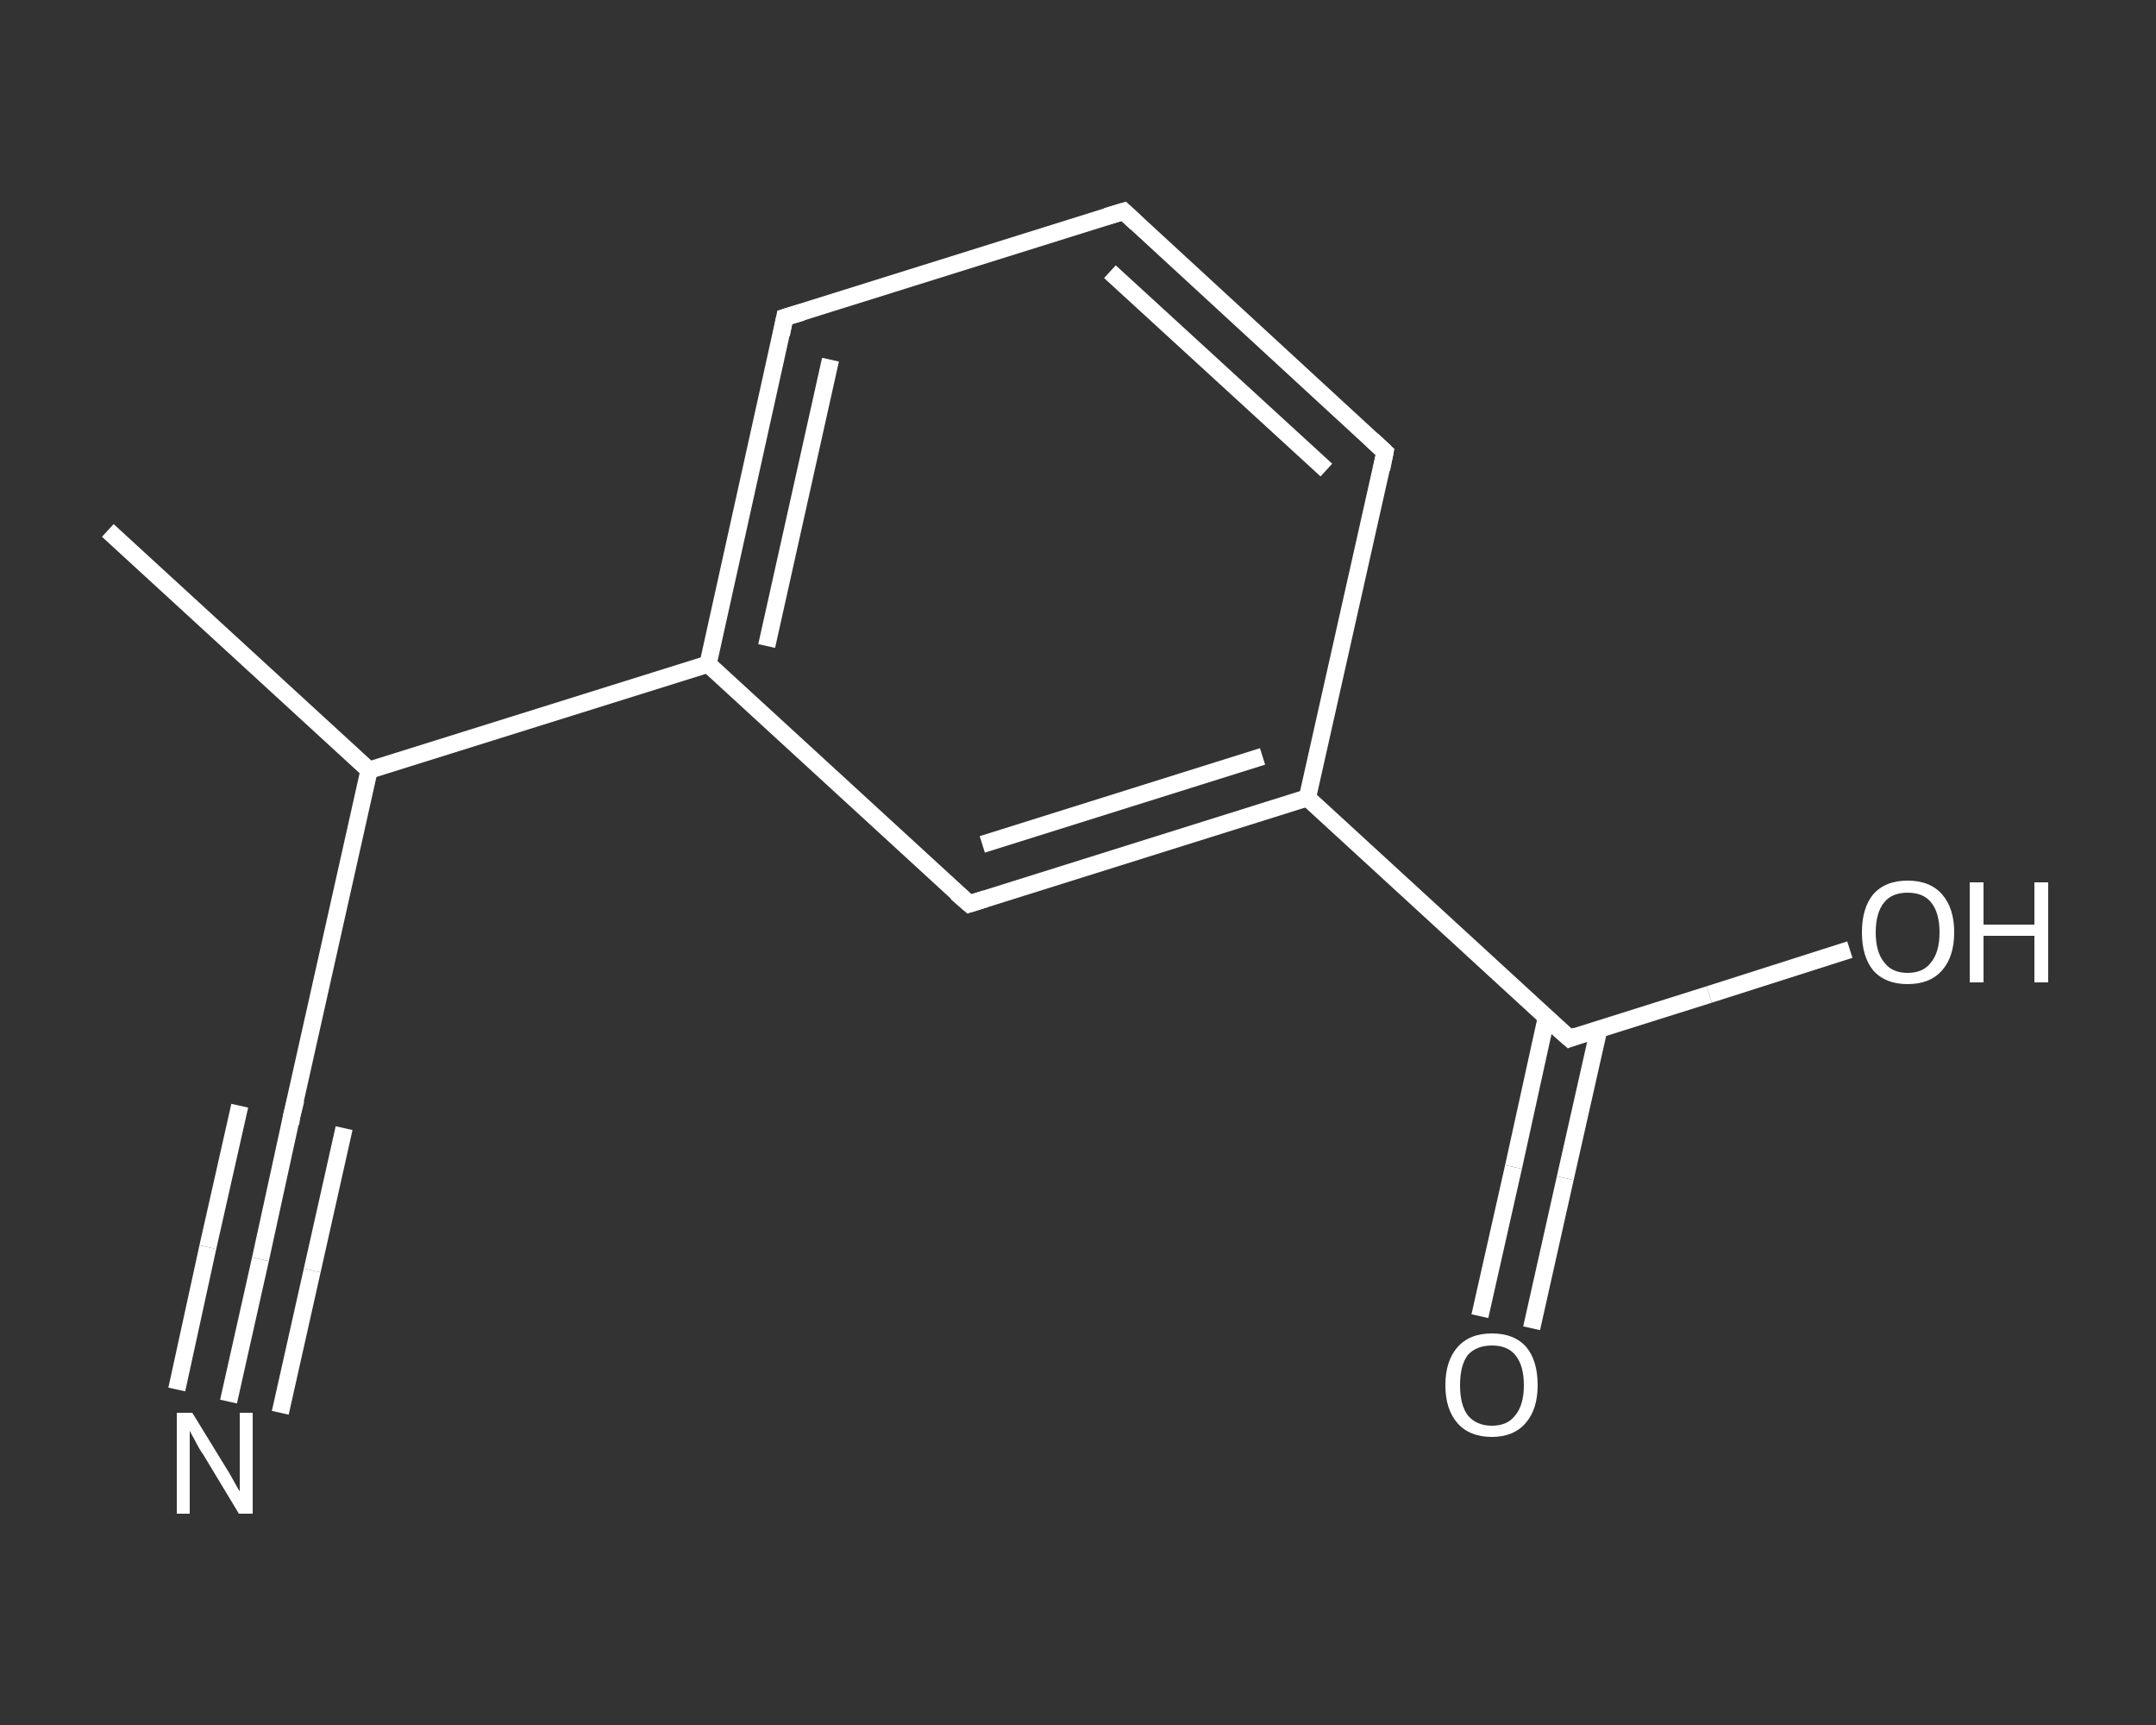 <?xml version='1.0' encoding='iso-8859-1'?>
<svg version='1.1' baseProfile='full'
              xmlns='http://www.w3.org/2000/svg'
                      xmlns:rdkit='http://www.rdkit.org/xml'
                      xmlns:xlink='http://www.w3.org/1999/xlink'
                  xml:space='preserve'
width='250px' height='200px' viewBox='0 0 250 200'>
<rect x="0" y="0" width="250" height="200" fill="#333333" stroke="none"/>
<!-- END OF HEADER -->
<rect style='opacity:1.0;fill:transparent;stroke:none' width='250.0' height='200.0' x='0.0' y='0.0'> </rect>
<path class='bond-0 atom-0 atom-1' d='M 12.5,61.5 L 42.8,89.3' style='fill:none;fill-rule:evenodd;stroke:#FFFFFF;stroke-width:2.0px;stroke-linecap:butt;stroke-linejoin:miter;stroke-opacity:1' />
<path class='bond-1 atom-1 atom-2' d='M 42.8,89.3 L 33.8,129.5' style='fill:none;fill-rule:evenodd;stroke:#FFFFFF;stroke-width:2.0px;stroke-linecap:butt;stroke-linejoin:miter;stroke-opacity:1' />
<path class='bond-2 atom-2 atom-3' d='M 33.8,129.5 L 30.2,146.0' style='fill:none;fill-rule:evenodd;stroke:#FFFFFF;stroke-width:2.0px;stroke-linecap:butt;stroke-linejoin:miter;stroke-opacity:1' />
<path class='bond-2 atom-2 atom-3' d='M 30.2,146.0 L 26.5,162.5' style='fill:none;fill-rule:evenodd;stroke:#FFFFFF;stroke-width:2.0px;stroke-linecap:butt;stroke-linejoin:miter;stroke-opacity:1' />
<path class='bond-2 atom-2 atom-3' d='M 39.9,130.8 L 36.2,147.3' style='fill:none;fill-rule:evenodd;stroke:#FFFFFF;stroke-width:2.0px;stroke-linecap:butt;stroke-linejoin:miter;stroke-opacity:1' />
<path class='bond-2 atom-2 atom-3' d='M 36.2,147.3 L 32.5,163.8' style='fill:none;fill-rule:evenodd;stroke:#FFFFFF;stroke-width:2.0px;stroke-linecap:butt;stroke-linejoin:miter;stroke-opacity:1' />
<path class='bond-2 atom-2 atom-3' d='M 27.8,128.2 L 24.1,144.6' style='fill:none;fill-rule:evenodd;stroke:#FFFFFF;stroke-width:2.0px;stroke-linecap:butt;stroke-linejoin:miter;stroke-opacity:1' />
<path class='bond-2 atom-2 atom-3' d='M 24.1,144.6 L 20.5,161.1' style='fill:none;fill-rule:evenodd;stroke:#FFFFFF;stroke-width:2.0px;stroke-linecap:butt;stroke-linejoin:miter;stroke-opacity:1' />
<path class='bond-3 atom-1 atom-4' d='M 42.8,89.3 L 82.1,77.0' style='fill:none;fill-rule:evenodd;stroke:#FFFFFF;stroke-width:2.0px;stroke-linecap:butt;stroke-linejoin:miter;stroke-opacity:1' />
<path class='bond-4 atom-4 atom-5' d='M 82.1,77.0 L 91.0,36.8' style='fill:none;fill-rule:evenodd;stroke:#FFFFFF;stroke-width:2.0px;stroke-linecap:butt;stroke-linejoin:miter;stroke-opacity:1' />
<path class='bond-4 atom-4 atom-5' d='M 88.9,74.9 L 96.3,41.7' style='fill:none;fill-rule:evenodd;stroke:#FFFFFF;stroke-width:2.0px;stroke-linecap:butt;stroke-linejoin:miter;stroke-opacity:1' />
<path class='bond-5 atom-5 atom-6' d='M 91.0,36.8 L 130.3,24.5' style='fill:none;fill-rule:evenodd;stroke:#FFFFFF;stroke-width:2.0px;stroke-linecap:butt;stroke-linejoin:miter;stroke-opacity:1' />
<path class='bond-6 atom-6 atom-7' d='M 130.3,24.5 L 160.6,52.4' style='fill:none;fill-rule:evenodd;stroke:#FFFFFF;stroke-width:2.0px;stroke-linecap:butt;stroke-linejoin:miter;stroke-opacity:1' />
<path class='bond-6 atom-6 atom-7' d='M 128.7,31.5 L 153.8,54.5' style='fill:none;fill-rule:evenodd;stroke:#FFFFFF;stroke-width:2.0px;stroke-linecap:butt;stroke-linejoin:miter;stroke-opacity:1' />
<path class='bond-7 atom-7 atom-8' d='M 160.6,52.4 L 151.6,92.5' style='fill:none;fill-rule:evenodd;stroke:#FFFFFF;stroke-width:2.0px;stroke-linecap:butt;stroke-linejoin:miter;stroke-opacity:1' />
<path class='bond-8 atom-8 atom-9' d='M 151.6,92.5 L 182.0,120.4' style='fill:none;fill-rule:evenodd;stroke:#FFFFFF;stroke-width:2.0px;stroke-linecap:butt;stroke-linejoin:miter;stroke-opacity:1' />
<path class='bond-9 atom-9 atom-10' d='M 179.3,118.0 L 175.5,135.3' style='fill:none;fill-rule:evenodd;stroke:#FFFFFF;stroke-width:2.0px;stroke-linecap:butt;stroke-linejoin:miter;stroke-opacity:1' />
<path class='bond-9 atom-9 atom-10' d='M 175.5,135.3 L 171.6,152.6' style='fill:none;fill-rule:evenodd;stroke:#FFFFFF;stroke-width:2.0px;stroke-linecap:butt;stroke-linejoin:miter;stroke-opacity:1' />
<path class='bond-9 atom-9 atom-10' d='M 185.4,119.3 L 181.5,136.6' style='fill:none;fill-rule:evenodd;stroke:#FFFFFF;stroke-width:2.0px;stroke-linecap:butt;stroke-linejoin:miter;stroke-opacity:1' />
<path class='bond-9 atom-9 atom-10' d='M 181.5,136.6 L 177.6,154.0' style='fill:none;fill-rule:evenodd;stroke:#FFFFFF;stroke-width:2.0px;stroke-linecap:butt;stroke-linejoin:miter;stroke-opacity:1' />
<path class='bond-10 atom-9 atom-11' d='M 182.0,120.4 L 198.2,115.3' style='fill:none;fill-rule:evenodd;stroke:#FFFFFF;stroke-width:2.0px;stroke-linecap:butt;stroke-linejoin:miter;stroke-opacity:1' />
<path class='bond-10 atom-9 atom-11' d='M 198.2,115.3 L 214.5,110.1' style='fill:none;fill-rule:evenodd;stroke:#FFFFFF;stroke-width:2.0px;stroke-linecap:butt;stroke-linejoin:miter;stroke-opacity:1' />
<path class='bond-11 atom-8 atom-12' d='M 151.6,92.5 L 112.4,104.8' style='fill:none;fill-rule:evenodd;stroke:#FFFFFF;stroke-width:2.0px;stroke-linecap:butt;stroke-linejoin:miter;stroke-opacity:1' />
<path class='bond-11 atom-8 atom-12' d='M 146.4,87.7 L 113.9,97.9' style='fill:none;fill-rule:evenodd;stroke:#FFFFFF;stroke-width:2.0px;stroke-linecap:butt;stroke-linejoin:miter;stroke-opacity:1' />
<path class='bond-12 atom-12 atom-4' d='M 112.4,104.8 L 82.1,77.0' style='fill:none;fill-rule:evenodd;stroke:#FFFFFF;stroke-width:2.0px;stroke-linecap:butt;stroke-linejoin:miter;stroke-opacity:1' />
<path d='M 34.3,127.5 L 33.8,129.5 L 33.7,130.3' style='fill:none;stroke:#FFFFFF;stroke-width:2.0px;stroke-linecap:butt;stroke-linejoin:miter;stroke-opacity:1;' />
<path d='M 90.6,38.8 L 91.0,36.8 L 93.0,36.2' style='fill:none;stroke:#FFFFFF;stroke-width:2.0px;stroke-linecap:butt;stroke-linejoin:miter;stroke-opacity:1;' />
<path d='M 128.3,25.1 L 130.3,24.5 L 131.8,25.9' style='fill:none;stroke:#FFFFFF;stroke-width:2.0px;stroke-linecap:butt;stroke-linejoin:miter;stroke-opacity:1;' />
<path d='M 159.1,51.0 L 160.6,52.4 L 160.2,54.4' style='fill:none;stroke:#FFFFFF;stroke-width:2.0px;stroke-linecap:butt;stroke-linejoin:miter;stroke-opacity:1;' />
<path d='M 180.4,119.0 L 182.0,120.4 L 182.8,120.1' style='fill:none;stroke:#FFFFFF;stroke-width:2.0px;stroke-linecap:butt;stroke-linejoin:miter;stroke-opacity:1;' />
<path d='M 114.3,104.2 L 112.4,104.8 L 110.9,103.5' style='fill:none;stroke:#FFFFFF;stroke-width:2.0px;stroke-linecap:butt;stroke-linejoin:miter;stroke-opacity:1;' />
<path class='atom-3' d='M 22.3 163.8
L 26.1 170.0
Q 26.5 170.6, 27.1 171.7
Q 27.7 172.8, 27.8 172.9
L 27.8 163.8
L 29.3 163.8
L 29.3 175.5
L 27.7 175.5
L 23.6 168.7
Q 23.1 168.0, 22.6 167.0
Q 22.1 166.1, 22.0 165.9
L 22.0 175.5
L 20.5 175.5
L 20.5 163.8
L 22.3 163.8
' fill='#FFFFFF'/>
<path class='atom-10' d='M 167.6 160.6
Q 167.6 157.8, 169.0 156.2
Q 170.4 154.6, 173.0 154.6
Q 175.6 154.6, 177.0 156.2
Q 178.3 157.8, 178.3 160.6
Q 178.3 163.4, 176.9 165.0
Q 175.5 166.6, 173.0 166.6
Q 170.4 166.6, 169.0 165.0
Q 167.6 163.4, 167.6 160.6
M 173.0 165.3
Q 174.8 165.3, 175.7 164.1
Q 176.7 162.9, 176.7 160.6
Q 176.7 158.3, 175.7 157.1
Q 174.8 156.0, 173.0 156.0
Q 171.2 156.0, 170.2 157.1
Q 169.3 158.3, 169.3 160.6
Q 169.3 162.9, 170.2 164.1
Q 171.2 165.3, 173.0 165.3
' fill='#FFFFFF'/>
<path class='atom-11' d='M 215.9 108.1
Q 215.9 105.3, 217.2 103.7
Q 218.6 102.1, 221.2 102.1
Q 223.8 102.1, 225.2 103.7
Q 226.6 105.3, 226.6 108.1
Q 226.6 110.9, 225.2 112.5
Q 223.8 114.1, 221.2 114.1
Q 218.6 114.1, 217.2 112.5
Q 215.9 110.9, 215.9 108.1
M 221.2 112.8
Q 223.0 112.8, 223.9 111.6
Q 224.9 110.4, 224.9 108.1
Q 224.9 105.8, 223.9 104.6
Q 223.0 103.5, 221.2 103.5
Q 219.4 103.5, 218.5 104.6
Q 217.5 105.8, 217.5 108.1
Q 217.5 110.4, 218.5 111.6
Q 219.4 112.8, 221.2 112.8
' fill='#FFFFFF'/>
<path class='atom-11' d='M 228.4 102.3
L 230.0 102.3
L 230.0 107.2
L 235.9 107.2
L 235.9 102.3
L 237.5 102.3
L 237.5 113.9
L 235.9 113.9
L 235.9 108.5
L 230.0 108.5
L 230.0 113.9
L 228.4 113.9
L 228.4 102.3
' fill='#FFFFFF'/>
</svg>
